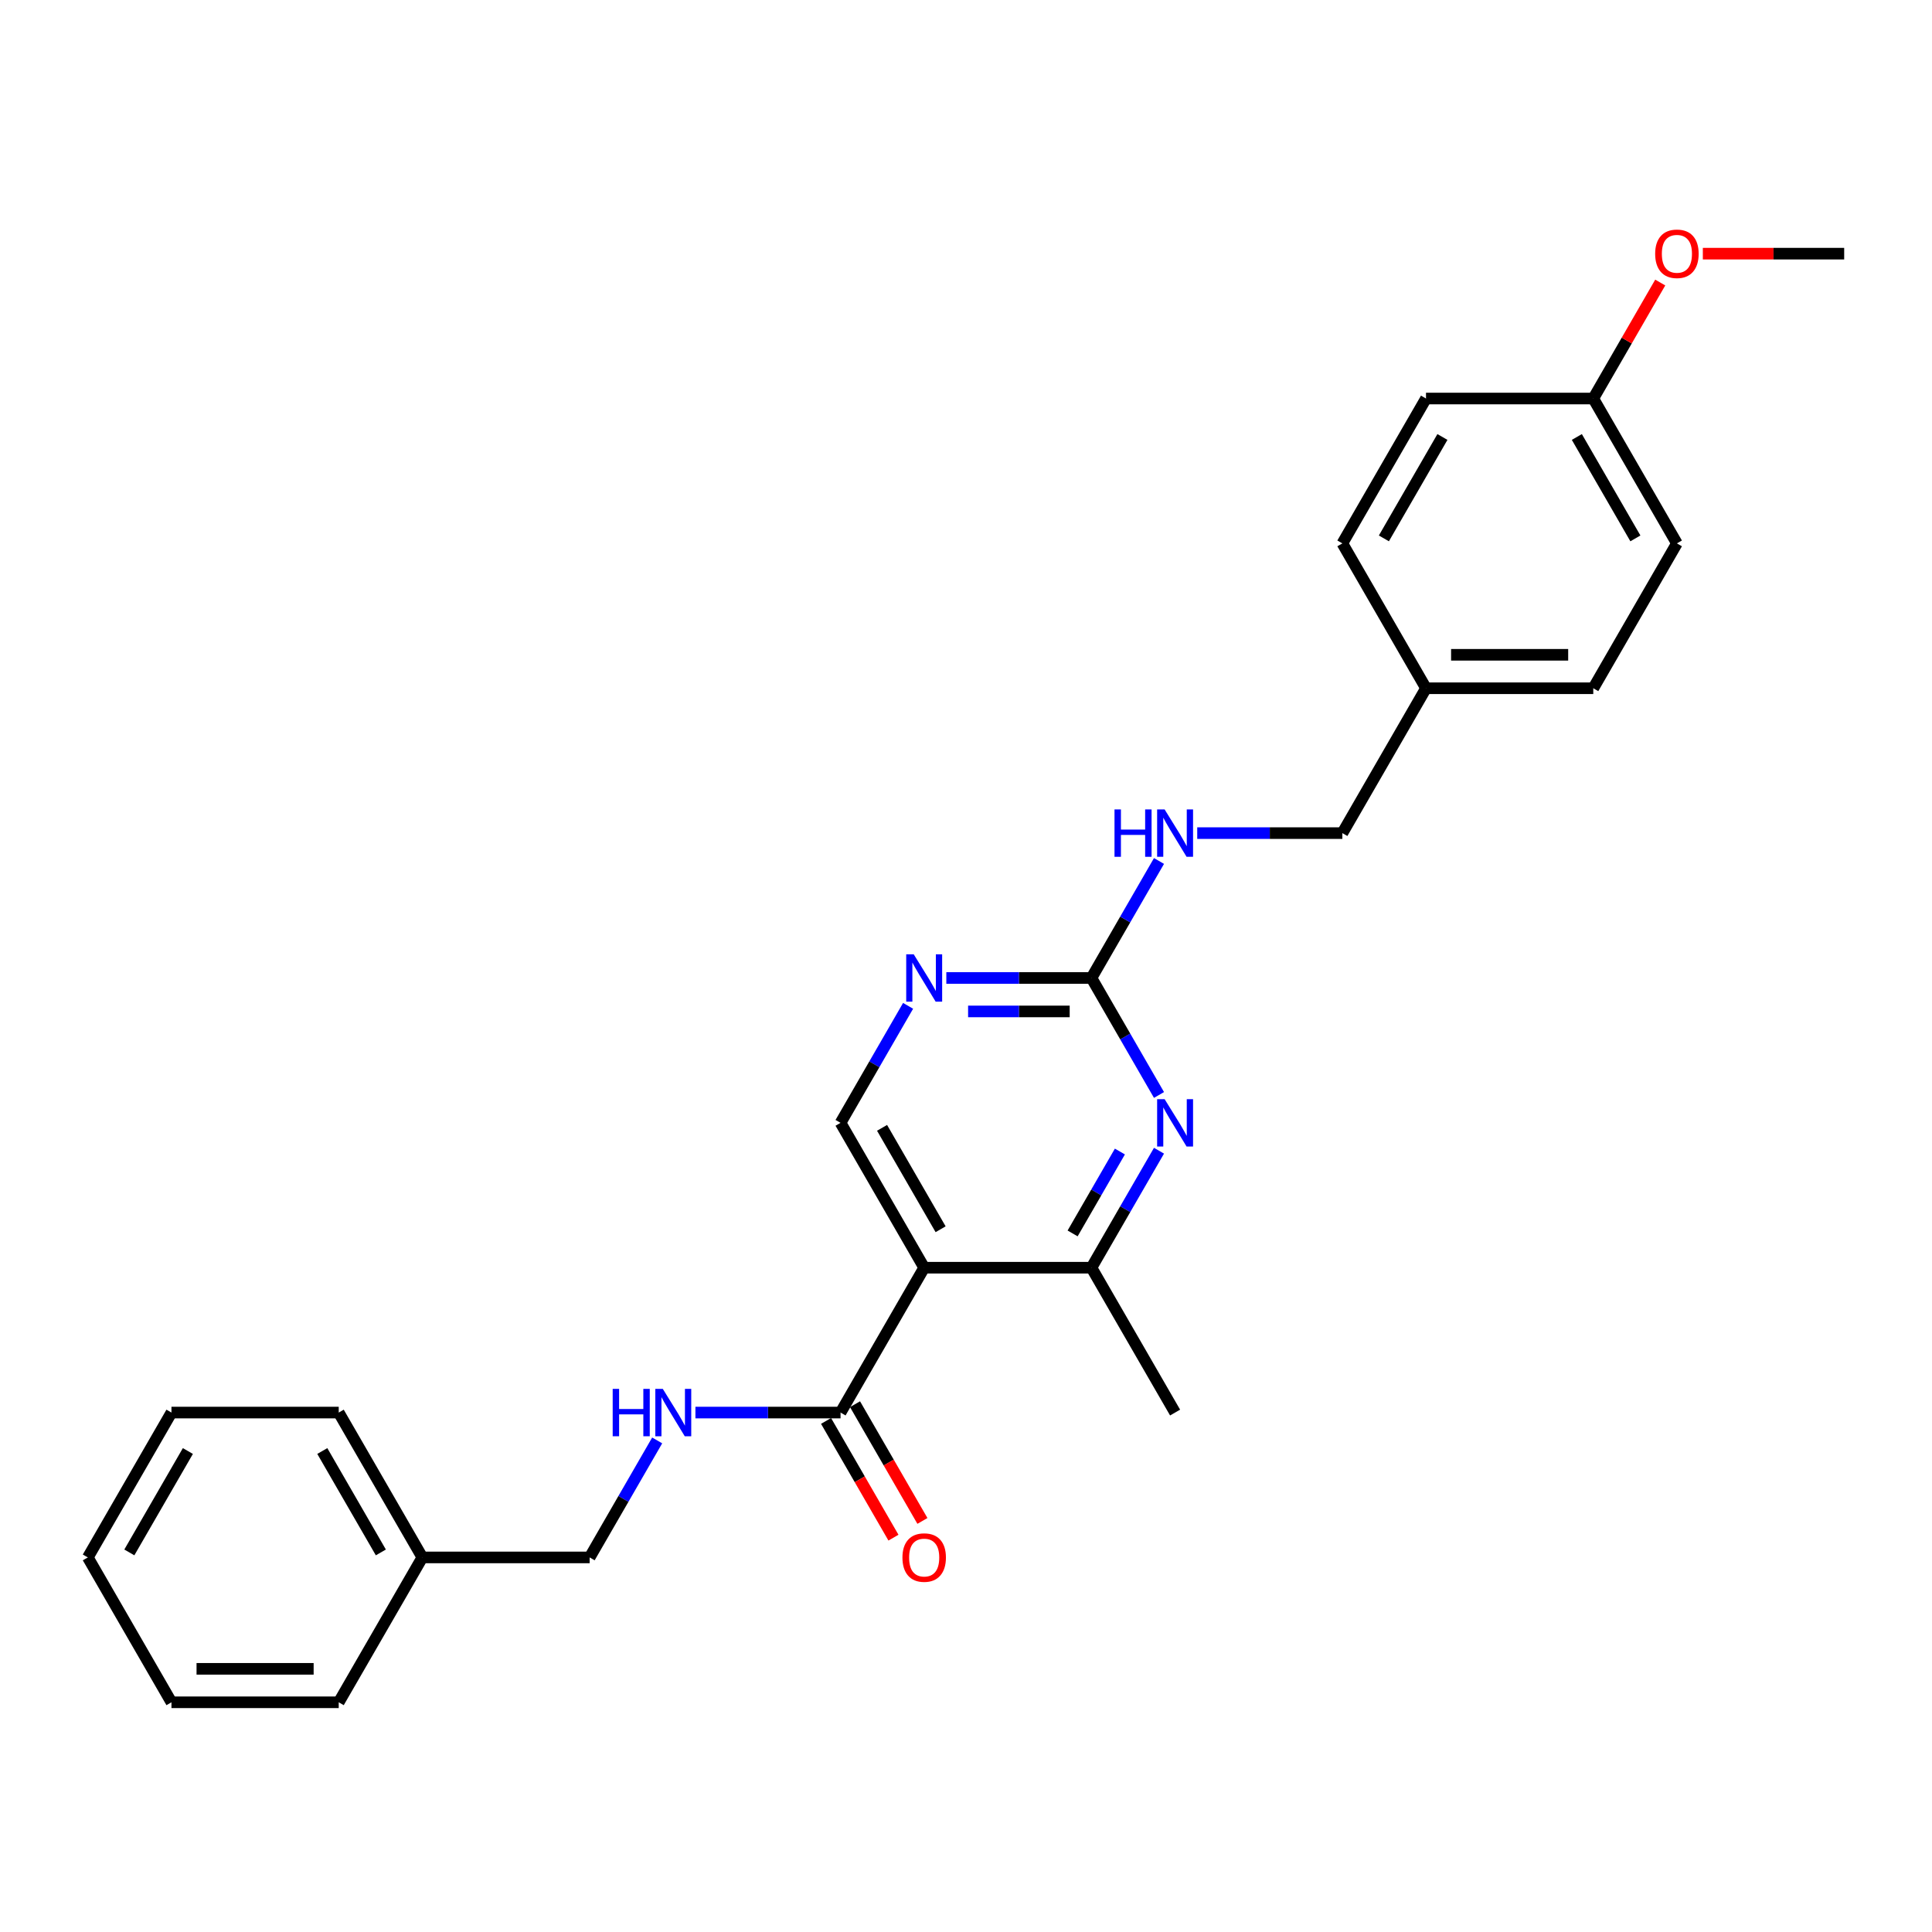 <?xml version='1.0' encoding='iso-8859-1'?>
<svg version='1.1' baseProfile='full'
              xmlns='http://www.w3.org/2000/svg'
                      xmlns:rdkit='http://www.rdkit.org/xml'
                      xmlns:xlink='http://www.w3.org/1999/xlink'
                  xml:space='preserve'
width='1000px' height='1000px' viewBox='0 0 1000 1000'>
<!-- END OF HEADER -->
<rect style='opacity:1.0;fill:#FFFFFF;stroke:none' width='1000' height='1000' x='0' y='0'> </rect>
<path class='bond-2' d='M 478.355,656.16 L 435.065,731.141' style='fill:none;fill-rule:evenodd;stroke:#000000;stroke-width:6px;stroke-linecap:butt;stroke-linejoin:miter;stroke-opacity:1' />
<path class='bond-3' d='M 478.355,656.16 L 564.935,656.16' style='fill:none;fill-rule:evenodd;stroke:#000000;stroke-width:6px;stroke-linecap:butt;stroke-linejoin:miter;stroke-opacity:1' />
<path class='bond-5' d='M 478.355,656.16 L 435.065,581.18' style='fill:none;fill-rule:evenodd;stroke:#000000;stroke-width:6px;stroke-linecap:butt;stroke-linejoin:miter;stroke-opacity:1' />
<path class='bond-5' d='M 486.858,636.255 L 456.555,583.769' style='fill:none;fill-rule:evenodd;stroke:#000000;stroke-width:6px;stroke-linecap:butt;stroke-linejoin:miter;stroke-opacity:1' />
<path class='bond-0' d='M 599.897,595.604 L 582.416,625.882' style='fill:none;fill-rule:evenodd;stroke:#0000FF;stroke-width:6px;stroke-linecap:butt;stroke-linejoin:miter;stroke-opacity:1' />
<path class='bond-0' d='M 582.416,625.882 L 564.935,656.16' style='fill:none;fill-rule:evenodd;stroke:#000000;stroke-width:6px;stroke-linecap:butt;stroke-linejoin:miter;stroke-opacity:1' />
<path class='bond-0' d='M 579.657,596.029 L 567.42,617.224' style='fill:none;fill-rule:evenodd;stroke:#0000FF;stroke-width:6px;stroke-linecap:butt;stroke-linejoin:miter;stroke-opacity:1' />
<path class='bond-0' d='M 567.42,617.224 L 555.183,638.419' style='fill:none;fill-rule:evenodd;stroke:#000000;stroke-width:6px;stroke-linecap:butt;stroke-linejoin:miter;stroke-opacity:1' />
<path class='bond-26' d='M 599.897,566.755 L 582.416,536.477' style='fill:none;fill-rule:evenodd;stroke:#0000FF;stroke-width:6px;stroke-linecap:butt;stroke-linejoin:miter;stroke-opacity:1' />
<path class='bond-26' d='M 582.416,536.477 L 564.935,506.199' style='fill:none;fill-rule:evenodd;stroke:#000000;stroke-width:6px;stroke-linecap:butt;stroke-linejoin:miter;stroke-opacity:1' />
<path class='bond-1' d='M 564.935,506.199 L 527.377,506.199' style='fill:none;fill-rule:evenodd;stroke:#000000;stroke-width:6px;stroke-linecap:butt;stroke-linejoin:miter;stroke-opacity:1' />
<path class='bond-1' d='M 527.377,506.199 L 489.818,506.199' style='fill:none;fill-rule:evenodd;stroke:#0000FF;stroke-width:6px;stroke-linecap:butt;stroke-linejoin:miter;stroke-opacity:1' />
<path class='bond-1' d='M 553.668,523.515 L 527.377,523.515' style='fill:none;fill-rule:evenodd;stroke:#000000;stroke-width:6px;stroke-linecap:butt;stroke-linejoin:miter;stroke-opacity:1' />
<path class='bond-1' d='M 527.377,523.515 L 501.086,523.515' style='fill:none;fill-rule:evenodd;stroke:#0000FF;stroke-width:6px;stroke-linecap:butt;stroke-linejoin:miter;stroke-opacity:1' />
<path class='bond-7' d='M 564.935,506.199 L 582.416,475.921' style='fill:none;fill-rule:evenodd;stroke:#000000;stroke-width:6px;stroke-linecap:butt;stroke-linejoin:miter;stroke-opacity:1' />
<path class='bond-7' d='M 582.416,475.921 L 599.897,445.643' style='fill:none;fill-rule:evenodd;stroke:#0000FF;stroke-width:6px;stroke-linecap:butt;stroke-linejoin:miter;stroke-opacity:1' />
<path class='bond-6' d='M 435.065,731.141 L 397.506,731.141' style='fill:none;fill-rule:evenodd;stroke:#000000;stroke-width:6px;stroke-linecap:butt;stroke-linejoin:miter;stroke-opacity:1' />
<path class='bond-6' d='M 397.506,731.141 L 359.948,731.141' style='fill:none;fill-rule:evenodd;stroke:#0000FF;stroke-width:6px;stroke-linecap:butt;stroke-linejoin:miter;stroke-opacity:1' />
<path class='bond-8' d='M 427.567,735.47 L 445.008,765.679' style='fill:none;fill-rule:evenodd;stroke:#000000;stroke-width:6px;stroke-linecap:butt;stroke-linejoin:miter;stroke-opacity:1' />
<path class='bond-8' d='M 445.008,765.679 L 462.449,795.888' style='fill:none;fill-rule:evenodd;stroke:#FF0000;stroke-width:6px;stroke-linecap:butt;stroke-linejoin:miter;stroke-opacity:1' />
<path class='bond-8' d='M 442.563,726.812 L 460.004,757.021' style='fill:none;fill-rule:evenodd;stroke:#000000;stroke-width:6px;stroke-linecap:butt;stroke-linejoin:miter;stroke-opacity:1' />
<path class='bond-8' d='M 460.004,757.021 L 477.445,787.23' style='fill:none;fill-rule:evenodd;stroke:#FF0000;stroke-width:6px;stroke-linecap:butt;stroke-linejoin:miter;stroke-opacity:1' />
<path class='bond-19' d='M 564.935,656.16 L 608.225,731.141' style='fill:none;fill-rule:evenodd;stroke:#000000;stroke-width:6px;stroke-linecap:butt;stroke-linejoin:miter;stroke-opacity:1' />
<path class='bond-4' d='M 470.027,520.623 L 452.546,550.902' style='fill:none;fill-rule:evenodd;stroke:#0000FF;stroke-width:6px;stroke-linecap:butt;stroke-linejoin:miter;stroke-opacity:1' />
<path class='bond-4' d='M 452.546,550.902 L 435.065,581.18' style='fill:none;fill-rule:evenodd;stroke:#000000;stroke-width:6px;stroke-linecap:butt;stroke-linejoin:miter;stroke-opacity:1' />
<path class='bond-9' d='M 340.157,745.565 L 322.676,775.843' style='fill:none;fill-rule:evenodd;stroke:#0000FF;stroke-width:6px;stroke-linecap:butt;stroke-linejoin:miter;stroke-opacity:1' />
<path class='bond-9' d='M 322.676,775.843 L 305.195,806.121' style='fill:none;fill-rule:evenodd;stroke:#000000;stroke-width:6px;stroke-linecap:butt;stroke-linejoin:miter;stroke-opacity:1' />
<path class='bond-10' d='M 619.688,431.219 L 657.247,431.219' style='fill:none;fill-rule:evenodd;stroke:#0000FF;stroke-width:6px;stroke-linecap:butt;stroke-linejoin:miter;stroke-opacity:1' />
<path class='bond-10' d='M 657.247,431.219 L 694.805,431.219' style='fill:none;fill-rule:evenodd;stroke:#000000;stroke-width:6px;stroke-linecap:butt;stroke-linejoin:miter;stroke-opacity:1' />
<path class='bond-17' d='M 305.195,806.121 L 218.615,806.121' style='fill:none;fill-rule:evenodd;stroke:#000000;stroke-width:6px;stroke-linecap:butt;stroke-linejoin:miter;stroke-opacity:1' />
<path class='bond-11' d='M 694.805,431.219 L 738.095,356.238' style='fill:none;fill-rule:evenodd;stroke:#000000;stroke-width:6px;stroke-linecap:butt;stroke-linejoin:miter;stroke-opacity:1' />
<path class='bond-13' d='M 738.095,356.238 L 694.805,281.257' style='fill:none;fill-rule:evenodd;stroke:#000000;stroke-width:6px;stroke-linecap:butt;stroke-linejoin:miter;stroke-opacity:1' />
<path class='bond-14' d='M 738.095,356.238 L 824.675,356.238' style='fill:none;fill-rule:evenodd;stroke:#000000;stroke-width:6px;stroke-linecap:butt;stroke-linejoin:miter;stroke-opacity:1' />
<path class='bond-14' d='M 751.082,338.922 L 811.688,338.922' style='fill:none;fill-rule:evenodd;stroke:#000000;stroke-width:6px;stroke-linecap:butt;stroke-linejoin:miter;stroke-opacity:1' />
<path class='bond-12' d='M 824.675,206.277 L 867.965,281.257' style='fill:none;fill-rule:evenodd;stroke:#000000;stroke-width:6px;stroke-linecap:butt;stroke-linejoin:miter;stroke-opacity:1' />
<path class='bond-12' d='M 816.173,226.182 L 846.476,278.668' style='fill:none;fill-rule:evenodd;stroke:#000000;stroke-width:6px;stroke-linecap:butt;stroke-linejoin:miter;stroke-opacity:1' />
<path class='bond-18' d='M 824.675,206.277 L 842.006,176.259' style='fill:none;fill-rule:evenodd;stroke:#000000;stroke-width:6px;stroke-linecap:butt;stroke-linejoin:miter;stroke-opacity:1' />
<path class='bond-18' d='M 842.006,176.259 L 859.338,146.24' style='fill:none;fill-rule:evenodd;stroke:#FF0000;stroke-width:6px;stroke-linecap:butt;stroke-linejoin:miter;stroke-opacity:1' />
<path class='bond-28' d='M 824.675,206.277 L 738.095,206.277' style='fill:none;fill-rule:evenodd;stroke:#000000;stroke-width:6px;stroke-linecap:butt;stroke-linejoin:miter;stroke-opacity:1' />
<path class='bond-16' d='M 694.805,281.257 L 738.095,206.277' style='fill:none;fill-rule:evenodd;stroke:#000000;stroke-width:6px;stroke-linecap:butt;stroke-linejoin:miter;stroke-opacity:1' />
<path class='bond-16' d='M 716.295,278.668 L 746.598,226.182' style='fill:none;fill-rule:evenodd;stroke:#000000;stroke-width:6px;stroke-linecap:butt;stroke-linejoin:miter;stroke-opacity:1' />
<path class='bond-15' d='M 824.675,356.238 L 867.965,281.257' style='fill:none;fill-rule:evenodd;stroke:#000000;stroke-width:6px;stroke-linecap:butt;stroke-linejoin:miter;stroke-opacity:1' />
<path class='bond-20' d='M 218.615,806.121 L 175.325,731.141' style='fill:none;fill-rule:evenodd;stroke:#000000;stroke-width:6px;stroke-linecap:butt;stroke-linejoin:miter;stroke-opacity:1' />
<path class='bond-20' d='M 197.125,803.532 L 166.822,751.046' style='fill:none;fill-rule:evenodd;stroke:#000000;stroke-width:6px;stroke-linecap:butt;stroke-linejoin:miter;stroke-opacity:1' />
<path class='bond-21' d='M 218.615,806.121 L 175.325,881.102' style='fill:none;fill-rule:evenodd;stroke:#000000;stroke-width:6px;stroke-linecap:butt;stroke-linejoin:miter;stroke-opacity:1' />
<path class='bond-22' d='M 881.385,131.296 L 917.965,131.296' style='fill:none;fill-rule:evenodd;stroke:#FF0000;stroke-width:6px;stroke-linecap:butt;stroke-linejoin:miter;stroke-opacity:1' />
<path class='bond-22' d='M 917.965,131.296 L 954.545,131.296' style='fill:none;fill-rule:evenodd;stroke:#000000;stroke-width:6px;stroke-linecap:butt;stroke-linejoin:miter;stroke-opacity:1' />
<path class='bond-23' d='M 175.325,731.141 L 88.745,731.141' style='fill:none;fill-rule:evenodd;stroke:#000000;stroke-width:6px;stroke-linecap:butt;stroke-linejoin:miter;stroke-opacity:1' />
<path class='bond-24' d='M 175.325,881.102 L 88.745,881.102' style='fill:none;fill-rule:evenodd;stroke:#000000;stroke-width:6px;stroke-linecap:butt;stroke-linejoin:miter;stroke-opacity:1' />
<path class='bond-24' d='M 162.338,863.786 L 101.732,863.786' style='fill:none;fill-rule:evenodd;stroke:#000000;stroke-width:6px;stroke-linecap:butt;stroke-linejoin:miter;stroke-opacity:1' />
<path class='bond-27' d='M 88.745,731.141 L 45.455,806.121' style='fill:none;fill-rule:evenodd;stroke:#000000;stroke-width:6px;stroke-linecap:butt;stroke-linejoin:miter;stroke-opacity:1' />
<path class='bond-27' d='M 97.247,751.046 L 66.944,803.532' style='fill:none;fill-rule:evenodd;stroke:#000000;stroke-width:6px;stroke-linecap:butt;stroke-linejoin:miter;stroke-opacity:1' />
<path class='bond-25' d='M 88.745,881.102 L 45.455,806.121' style='fill:none;fill-rule:evenodd;stroke:#000000;stroke-width:6px;stroke-linecap:butt;stroke-linejoin:miter;stroke-opacity:1' />
<path  class='atom-1' d='M 602.805 568.92
L 610.84 581.907
Q 611.636 583.188, 612.918 585.509
Q 614.199 587.829, 614.268 587.968
L 614.268 568.92
L 617.524 568.92
L 617.524 593.439
L 614.165 593.439
L 605.541 579.24
Q 604.537 577.578, 603.463 575.673
Q 602.424 573.768, 602.113 573.18
L 602.113 593.439
L 598.926 593.439
L 598.926 568.92
L 602.805 568.92
' fill='#0000FF'/>
<path  class='atom-5' d='M 472.935 493.939
L 480.97 506.926
Q 481.766 508.208, 483.048 510.528
Q 484.329 512.848, 484.398 512.987
L 484.398 493.939
L 487.654 493.939
L 487.654 518.459
L 484.294 518.459
L 475.671 504.26
Q 474.667 502.597, 473.593 500.693
Q 472.554 498.788, 472.242 498.199
L 472.242 518.459
L 469.056 518.459
L 469.056 493.939
L 472.935 493.939
' fill='#0000FF'/>
<path  class='atom-7' d='M 317.126 718.881
L 320.45 718.881
L 320.45 729.305
L 332.987 729.305
L 332.987 718.881
L 336.312 718.881
L 336.312 743.401
L 332.987 743.401
L 332.987 732.076
L 320.45 732.076
L 320.45 743.401
L 317.126 743.401
L 317.126 718.881
' fill='#0000FF'/>
<path  class='atom-7' d='M 343.065 718.881
L 351.1 731.868
Q 351.896 733.149, 353.177 735.47
Q 354.459 737.79, 354.528 737.929
L 354.528 718.881
L 357.784 718.881
L 357.784 743.401
L 354.424 743.401
L 345.801 729.201
Q 344.797 727.539, 343.723 725.634
Q 342.684 723.73, 342.372 723.141
L 342.372 743.401
L 339.186 743.401
L 339.186 718.881
L 343.065 718.881
' fill='#0000FF'/>
<path  class='atom-8' d='M 576.866 418.959
L 580.19 418.959
L 580.19 429.383
L 592.727 429.383
L 592.727 418.959
L 596.052 418.959
L 596.052 443.478
L 592.727 443.478
L 592.727 432.154
L 580.19 432.154
L 580.19 443.478
L 576.866 443.478
L 576.866 418.959
' fill='#0000FF'/>
<path  class='atom-8' d='M 602.805 418.959
L 610.84 431.946
Q 611.636 433.227, 612.918 435.548
Q 614.199 437.868, 614.268 438.006
L 614.268 418.959
L 617.524 418.959
L 617.524 443.478
L 614.165 443.478
L 605.541 429.279
Q 604.537 427.617, 603.463 425.712
Q 602.424 423.807, 602.113 423.219
L 602.113 443.478
L 598.926 443.478
L 598.926 418.959
L 602.805 418.959
' fill='#0000FF'/>
<path  class='atom-9' d='M 467.1 806.191
Q 467.1 800.303, 470.009 797.013
Q 472.918 793.723, 478.355 793.723
Q 483.792 793.723, 486.701 797.013
Q 489.61 800.303, 489.61 806.191
Q 489.61 812.147, 486.667 815.541
Q 483.723 818.901, 478.355 818.901
Q 472.952 818.901, 470.009 815.541
Q 467.1 812.182, 467.1 806.191
M 478.355 816.13
Q 482.095 816.13, 484.104 813.637
Q 486.147 811.108, 486.147 806.191
Q 486.147 801.377, 484.104 798.953
Q 482.095 796.494, 478.355 796.494
Q 474.615 796.494, 472.571 798.918
Q 470.563 801.342, 470.563 806.191
Q 470.563 811.143, 472.571 813.637
Q 474.615 816.13, 478.355 816.13
' fill='#FF0000'/>
<path  class='atom-19' d='M 856.71 131.366
Q 856.71 125.478, 859.619 122.188
Q 862.528 118.898, 867.965 118.898
Q 873.403 118.898, 876.312 122.188
Q 879.221 125.478, 879.221 131.366
Q 879.221 137.322, 876.277 140.716
Q 873.333 144.076, 867.965 144.076
Q 862.563 144.076, 859.619 140.716
Q 856.71 137.357, 856.71 131.366
M 867.965 141.305
Q 871.706 141.305, 873.714 138.812
Q 875.758 136.283, 875.758 131.366
Q 875.758 126.552, 873.714 124.128
Q 871.706 121.669, 867.965 121.669
Q 864.225 121.669, 862.182 124.093
Q 860.173 126.517, 860.173 131.366
Q 860.173 136.318, 862.182 138.812
Q 864.225 141.305, 867.965 141.305
' fill='#FF0000'/>
</svg>
